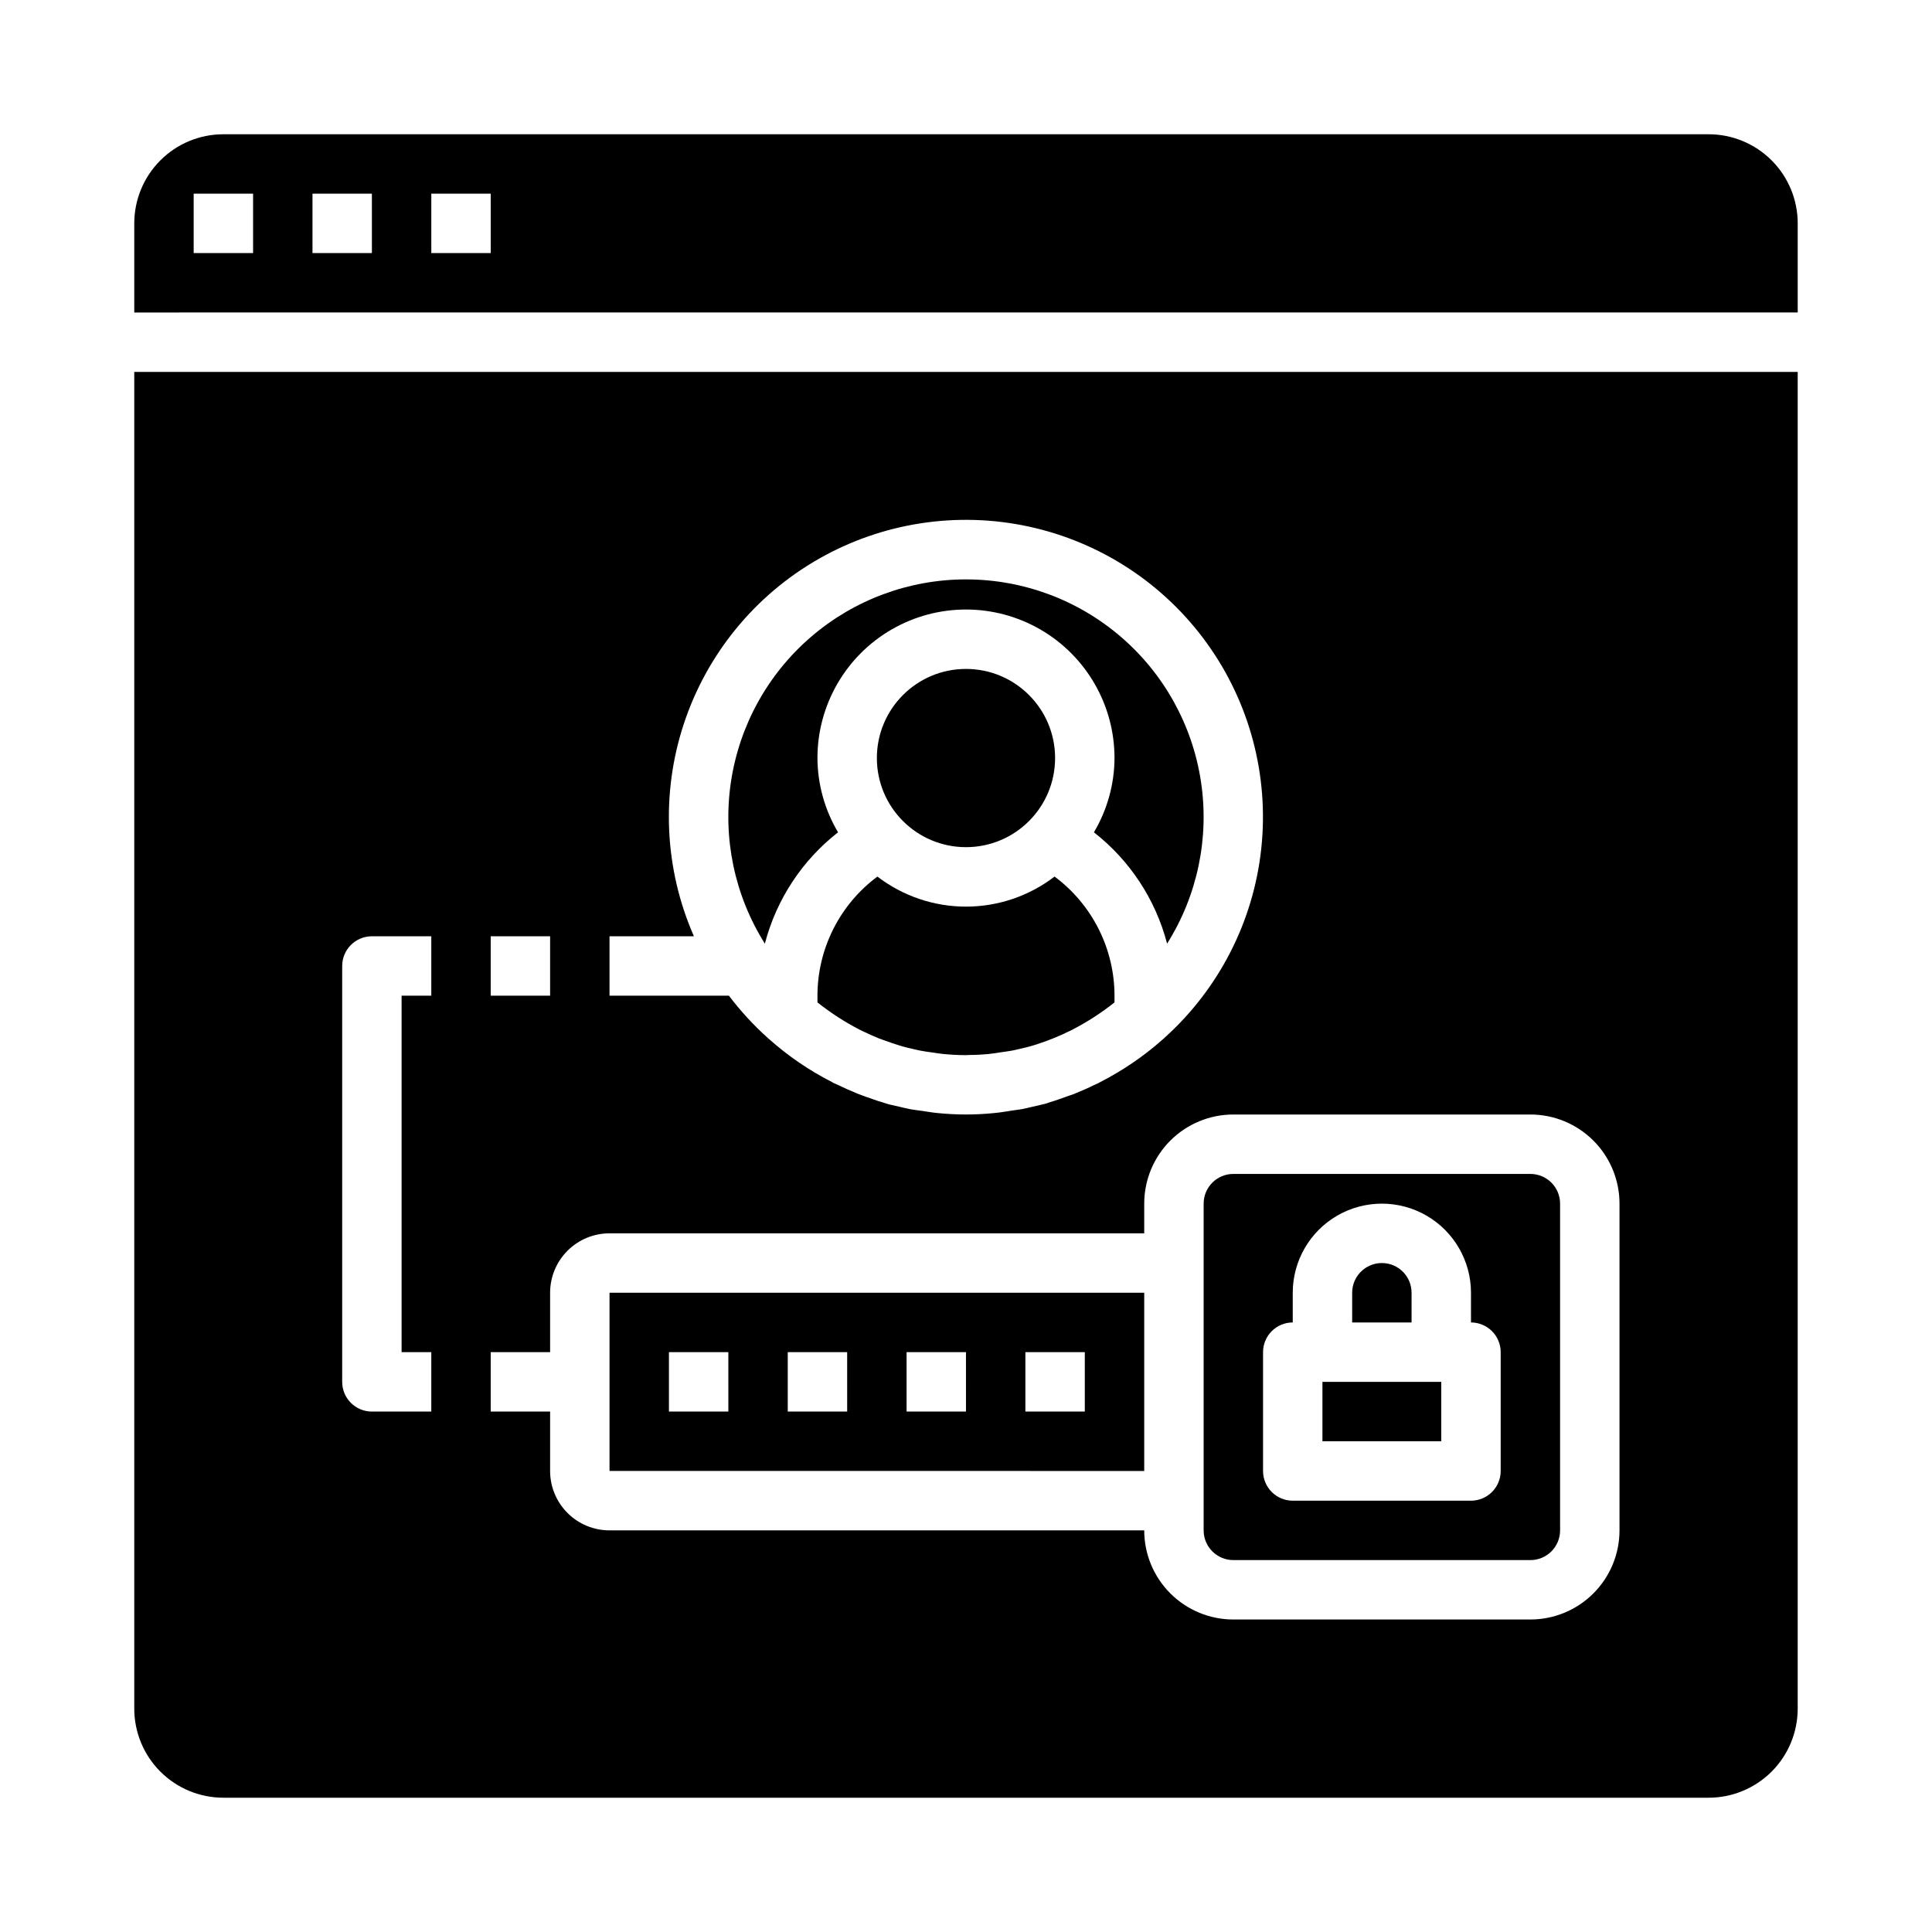 <?xml version="1.0" encoding="UTF-8"?>
<!-- Uploaded to: SVG Repo, www.svgrepo.com, Generator: SVG Repo Mixer Tools -->
<svg fill="#000000" width="800px" height="800px" version="1.1" viewBox="144 144 512 512" xmlns="http://www.w3.org/2000/svg">
 <g>
  <path d="m447.23 486.59h-141.7v47.23l141.7 0.004zm-110.21 31.488h-15.746v-15.742h15.742zm31.488 0h-15.746v-15.742h15.742zm31.488 0h-15.746v-15.742h15.742zm31.488 0h-15.746v-15.742h15.742z"/>
  <path d="m470.85 557.44h78.719c2.09 0 4.09-0.828 5.566-2.305 1.477-1.477 2.305-3.477 2.305-5.566v-86.59c0-2.09-0.828-4.094-2.305-5.566-1.477-1.477-3.477-2.309-5.566-2.309h-78.719c-4.348 0-7.871 3.527-7.871 7.875v86.59c0 2.09 0.828 4.09 2.305 5.566 1.477 1.477 3.477 2.305 5.566 2.305zm7.871-55.105v0.004c0-4.348 3.523-7.875 7.871-7.875v-7.871c0-8.438 4.504-16.234 11.809-20.453 7.309-4.215 16.309-4.215 23.617 0 7.305 4.219 11.809 12.016 11.809 20.453v7.871c2.086 0 4.09 0.832 5.566 2.309 1.477 1.477 2.305 3.477 2.305 5.566v31.488c0 2.086-0.828 4.09-2.305 5.566s-3.481 2.305-5.566 2.305h-47.234c-4.348 0-7.871-3.523-7.871-7.871z"/>
  <path d="m518.08 486.59c0-4.348-3.523-7.871-7.871-7.871-4.348 0-7.871 3.523-7.871 7.871v7.871h15.742z"/>
  <path d="m423.61 344.89c0 13.043-10.57 23.617-23.613 23.617s-23.617-10.574-23.617-23.617 10.574-23.617 23.617-23.617 23.613 10.574 23.613 23.617"/>
  <path d="m494.46 510.21h31.488v15.742h-31.488z"/>
  <path d="m366.09 364.57c-3.539-5.957-5.422-12.75-5.457-19.68 0-14.062 7.504-27.055 19.684-34.086 12.176-7.031 27.18-7.031 39.359 0 12.176 7.031 19.68 20.023 19.68 34.086-0.031 6.93-1.918 13.723-5.457 19.68 9.527 7.438 16.344 17.809 19.391 29.504 8.035-12.762 11.223-27.984 8.984-42.902-2.238-14.914-9.758-28.531-21.188-38.371-11.426-9.844-26.008-15.254-41.09-15.254s-29.664 5.41-41.094 15.254c-11.43 9.84-18.945 23.457-21.188 38.371-2.238 14.918 0.949 30.141 8.984 42.902 3.051-11.695 9.863-22.066 19.391-29.504z"/>
  <path d="m423.47 376.3c-6.734 5.164-14.984 7.965-23.473 7.965s-16.742-2.801-23.477-7.965c-9.988 7.422-15.879 19.129-15.887 31.574v1.77c3.477 2.762 7.207 5.18 11.148 7.219 0.293 0.148 0.59 0.285 0.883 0.426 1.34 0.652 2.731 1.273 4.156 1.859 0.449 0.172 0.906 0.324 1.355 0.496 1.34 0.488 2.731 0.961 4.156 1.41 1.426 0.449 2.676 0.738 4.039 1.039l1.418 0.316c1.141 0.227 2.305 0.371 3.465 0.535 0.891 0.117 1.785 0.285 2.676 0.371 1.992 0.188 4 0.309 6.039 0.309 0.34 0 0.676-0.047 1.016-0.047 1.668 0 3.336-0.102 4.977-0.25 1.18-0.117 2.41-0.324 3.621-0.512 0.914-0.141 1.852-0.234 2.754-0.418l0.977-0.219c1.738-0.379 3.465-0.789 5.148-1.324l0.914-0.309c1.309-0.426 2.59-0.914 3.856-1.418s2.809-1.203 4.227-1.891l0.789-0.387-0.008-0.004c3.934-2.031 7.656-4.445 11.117-7.203v-1.77c-0.008-12.445-5.898-24.152-15.887-31.574z"/>
  <path d="m596.8 179.58h-393.6c-6.266 0-12.273 2.488-16.699 6.918-4.43 4.426-6.918 10.434-6.918 16.699v23.617l440.83-0.004v-23.613c0-6.266-2.488-12.273-6.914-16.699-4.43-4.43-10.438-6.918-16.699-6.918zm-385.73 31.488h-15.746v-15.746h15.746zm31.488 0h-15.746v-15.746h15.742zm31.488 0h-15.746v-15.746h15.742z"/>
  <path d="m179.58 596.8c0 6.262 2.488 12.27 6.918 16.699 4.426 4.426 10.434 6.914 16.699 6.914h393.6c6.262 0 12.27-2.488 16.699-6.914 4.426-4.43 6.914-10.438 6.914-16.699v-354.24h-440.83zm125.95-204.68h22.363c-7.812-17.801-8.762-37.863-2.664-56.324 6.098-18.461 18.809-34.012 35.688-43.656s36.73-12.707 55.73-8.59c19 4.117 35.805 15.121 47.176 30.887 11.375 15.77 16.508 35.188 14.418 54.516s-11.262 37.199-25.742 50.172l-0.062 0.078c-0.07 0.062-0.148 0.109-0.211 0.172-5.055 4.5-10.664 8.332-16.691 11.406-0.133 0.062-0.25 0.156-0.379 0.219-0.402 0.203-0.789 0.348-1.203 0.543-1.574 0.789-3.203 1.504-4.856 2.164l-0.449 0.203c-0.488 0.18-0.961 0.316-1.441 0.488-1.637 0.605-3.281 1.195-4.969 1.699-0.395 0.117-0.789 0.285-1.172 0.402l-3.738 0.867c-0.66 0.148-1.316 0.324-1.992 0.457l-0.379 0.086c-0.898 0.164-1.707 0.227-2.574 0.371-1.629 0.262-3.25 0.535-4.914 0.691-2.543 0.25-5.016 0.379-7.477 0.379-2.465 0-4.977-0.133-7.504-0.379-1.426-0.133-2.816-0.387-4.219-0.59-1.008-0.148-1.977-0.234-3-0.426l-0.52-0.117c-0.707-0.133-1.402-0.316-2.094-0.473l-3.062-0.699c-0.645-0.18-1.148-0.363-1.738-0.543-0.789-0.234-1.621-0.48-2.418-0.789-1.402-0.465-2.699-0.93-3.984-1.426l-0.512-0.219c-1.637-0.652-3.227-1.387-4.809-2.141-0.402-0.188-0.844-0.355-1.234-0.551-0.141-0.07-0.27-0.164-0.41-0.242h0.004c-6.047-3.074-11.668-6.914-16.727-11.43-0.062-0.055-0.141-0.102-0.211-0.164l-0.062-0.078h-0.004c-3.789-3.402-7.246-7.16-10.32-11.219h-31.637zm-31.488 0h15.742v15.742l-15.742 0.004zm0 110.21h15.742v-15.742c0-4.176 1.66-8.18 4.613-11.133s6.957-4.609 11.133-4.609h141.7v-7.871c0-6.266 2.488-12.273 6.918-16.699 4.43-4.43 10.434-6.918 16.699-6.918h78.719c6.266 0 12.27 2.488 16.699 6.918 4.43 4.426 6.918 10.434 6.918 16.699v86.59c0 6.266-2.488 12.27-6.918 16.699s-10.434 6.918-16.699 6.918h-78.719c-6.266 0-12.27-2.488-16.699-6.918-4.43-4.43-6.918-10.434-6.918-16.699h-141.7c-4.176 0-8.18-1.656-11.133-4.609s-4.613-6.957-4.613-11.133v-15.746h-15.742zm-39.359-102.33c0-4.348 3.523-7.875 7.871-7.875h15.742v15.742l-7.871 0.004v94.465h7.871v15.742h-15.742c-4.348 0-7.871-3.523-7.871-7.871z"/>
 </g>
</svg>